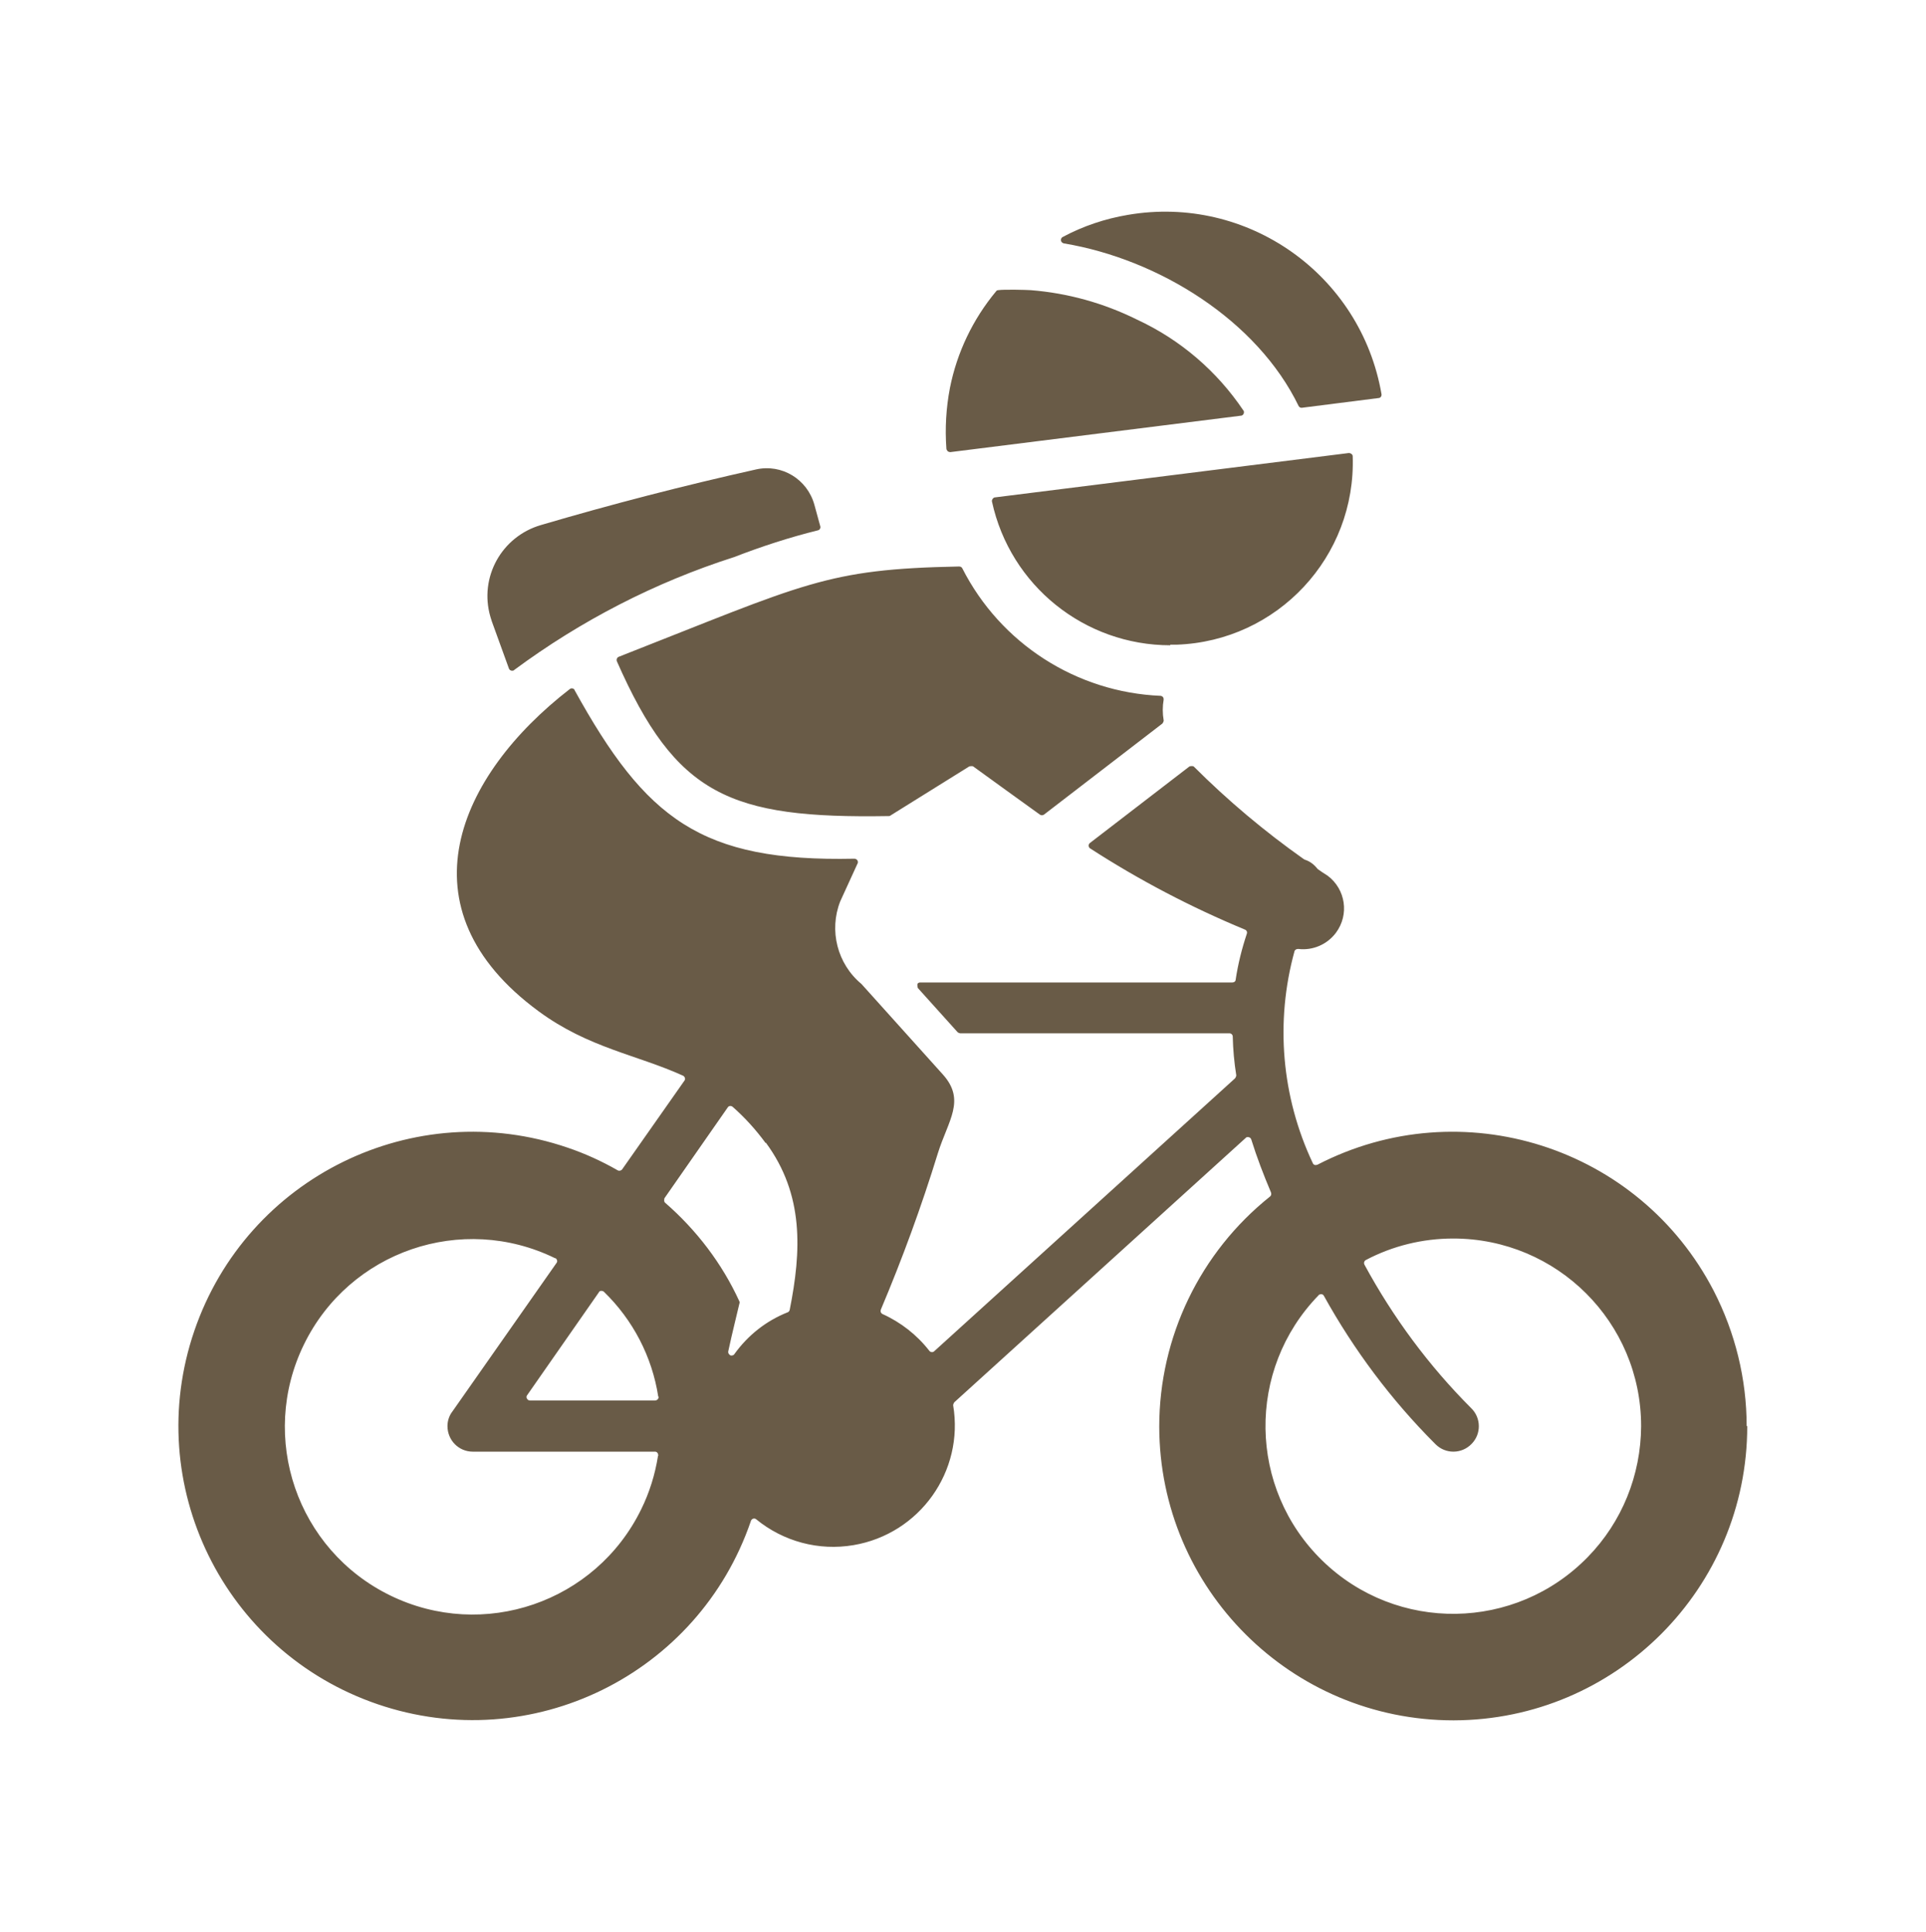 <?xml version="1.0" encoding="UTF-8"?>
<svg id="Layer_1" data-name="Layer 1" xmlns="http://www.w3.org/2000/svg" viewBox="0 0 65.51 65.72">
  <defs>
    <style>
      .cls-1 {
        fill: #695b47;
      }
    </style>
  </defs>
  <path id="mountain-biking_17858036" data-name="mountain-biking 17858036" class="cls-1" d="M39.81,21.95c-2.92,0-5.45-2.03-6.07-4.89-.01-.06.03-.12.09-.14,0,0,0,0,.01,0l12.04-1.51c.06,0,.12.04.13.1,0,0,0,0,0,0,.12,3.43-2.56,6.3-5.99,6.42-.07,0-.14,0-.22,0ZM39.56,23.71s-.05-.04-.08-.04c-2.87-.12-5.45-1.78-6.75-4.34-.02-.04-.06-.06-.11-.06-4.54.09-5.2.57-11.57,3.07-.06.02-.09.09-.07.15,0,0,0,0,0,0,2.01,4.56,3.82,5.36,9.25,5.27.02,0,.04,0,.06-.02l2.68-1.67s.09-.02.13,0c.41.3,1.84,1.33,2.27,1.64.04.03.1.03.14,0l4.03-3.1s.05-.07.04-.11c-.04-.23-.04-.47,0-.7,0-.03,0-.07-.03-.09ZM36.19,8.28c3.23.54,6.57,2.62,7.98,5.53.02.04.07.07.12.06l2.6-.33c.06,0,.11-.06.1-.13,0,0,0,0,0,0-.7-4.07-4.56-6.8-8.63-6.1-.77.13-1.52.38-2.21.75-.06.03-.08.1-.05.16.02.03.05.05.08.06ZM32.23,15.35s.06.03.09.03l9.89-1.24c.06,0,.11-.07.1-.13,0-.02,0-.03-.02-.05-.9-1.34-2.15-2.41-3.62-3.09-1.13-.56-2.35-.9-3.61-1-.15-.01-.9-.03-1.11,0-.03,0-.06.02-.07.04-.79.95-1.33,2.08-1.57,3.29-.13.68-.17,1.37-.12,2.06,0,.03.02.06.04.08h0ZM59.43,48.51c0,5.52-4.47,10-9.99,10.01-5.52,0-10-4.47-10.01-9.99,0-3.05,1.39-5.93,3.77-7.83.04-.03.05-.09.03-.14-.25-.59-.48-1.19-.67-1.8-.02-.06-.08-.09-.14-.08-.02,0-.03.01-.04.02l-9.92,9s-.04.06-.04.1c.38,2.25-1.14,4.38-3.39,4.76-1.18.2-2.38-.12-3.31-.88-.05-.04-.12-.03-.16.02,0,.01-.02.02-.02.04-1.79,5.23-7.47,8.02-12.7,6.23-5.23-1.79-8.02-7.47-6.23-12.7,1.79-5.23,7.47-8.02,12.7-6.23.59.2,1.16.46,1.7.77.05.03.12.01.15-.03l2.12-3.02c.04-.05.02-.12-.03-.16,0,0-.01,0-.02-.01-1.56-.71-3.21-.94-4.91-2.19-4.76-3.5-2.74-8.02,1.06-10.96.05-.04.12-.03.16.02,0,0,0,0,0,.01,2.43,4.4,4.3,5.85,9.52,5.74.06,0,.12.05.12.11,0,.02,0,.04-.01.05l-.59,1.29c-.39.99-.1,2.13.72,2.81l2.77,3.08c.79.88.18,1.56-.17,2.68-.56,1.82-1.21,3.59-1.94,5.32-.02.06,0,.12.06.15.62.28,1.17.71,1.59,1.25.04.05.11.06.16.02,0,0,0,0,0,0l10.24-9.29s.04-.06.04-.1c-.07-.44-.11-.88-.12-1.32,0-.06-.05-.11-.11-.11h-9.16s-.06-.01-.09-.04l-1.35-1.5s-.04-.12,0-.16c.02-.02.05-.03.08-.03h10.62c.06,0,.11-.04.11-.1.08-.53.21-1.05.38-1.56.02-.06-.01-.12-.07-.14-1.83-.76-3.59-1.68-5.26-2.76-.05-.03-.07-.11-.03-.16,0-.01.02-.02.03-.03l3.38-2.6s.11-.03.15.01c1.15,1.15,2.4,2.2,3.73,3.14.01,0,.02.01.03.02.17.05.32.16.43.3,0,0,.02.02.03.03.11.08.22.15.33.22.61.46.74,1.32.28,1.94-.3.4-.79.61-1.28.55-.06,0-.11.02-.13.08-.66,2.4-.44,4.95.62,7.2.02.06.09.09.15.06,0,0,0,0,.01,0,4.91-2.54,10.94-.62,13.48,4.29.73,1.42,1.12,3,1.12,4.6ZM22.39,49.51c0-.06-.03-.12-.1-.13,0,0-.01,0-.02,0h-6.19c-.48,0-.86-.39-.86-.87,0-.18.06-.36.17-.5h0l3.54-5.05c.04-.05.02-.12-.03-.16,0,0-.01,0-.02,0-3.17-1.55-6.99-.24-8.54,2.93-1.55,3.17-.24,6.99,2.93,8.54,3.17,1.55,6.99.24,8.54-2.93.28-.57.47-1.18.57-1.81h0ZM22.39,47.51c-.21-1.36-.86-2.61-1.85-3.57-.05-.04-.12-.04-.16,0,0,0,0,0-.01.02l-2.44,3.5c-.04.05-.02.12.03.16.02.01.04.02.07.02h4.25c.06,0,.12-.05.12-.11,0,0,0-.01,0-.02h0ZM26.04,38.88c-.33-.45-.7-.86-1.12-1.23-.05-.04-.12-.04-.16.01,0,0,0,0,0,0l-2.16,3.1s-.03.11.02.15c1.07.93,1.94,2.07,2.53,3.36.01.02.01.05,0,.07-.04.19-.25,1.01-.38,1.63-.01.06.03.12.09.14.04,0,.09,0,.12-.05.46-.64,1.08-1.13,1.81-1.42.04-.01.06-.05.07-.08.4-2.01.49-3.92-.81-5.69ZM55.82,48.51c0-3.53-2.86-6.38-6.39-6.38-1.04,0-2.06.25-2.97.73-.06.03-.08.1-.05.16,0,0,0,0,0,0,.97,1.79,2.19,3.44,3.63,4.88.34.33.35.88.01,1.22-.33.34-.88.35-1.22.01,0,0-.01-.01-.02-.02-1.49-1.49-2.76-3.19-3.78-5.03-.03-.06-.1-.07-.16-.04,0,0-.02.01-.02.02-2.46,2.53-2.4,6.57.13,9.03,2.53,2.46,6.57,2.4,9.03-.13,1.16-1.19,1.8-2.78,1.81-4.44ZM17.31,22.74c.02.06.09.09.15.07.01,0,.02-.01.03-.02,2.27-1.68,4.79-2.98,7.48-3.84.93-.36,1.88-.67,2.85-.91.06-.01.1-.08.08-.14,0,0,0,0,0,0l-.2-.73c-.24-.87-1.11-1.4-1.99-1.2-2.46.55-4.9,1.18-7.31,1.89-1.34.39-2.11,1.78-1.72,3.12.02.05.03.11.05.16l.58,1.6Z"/>
</svg>